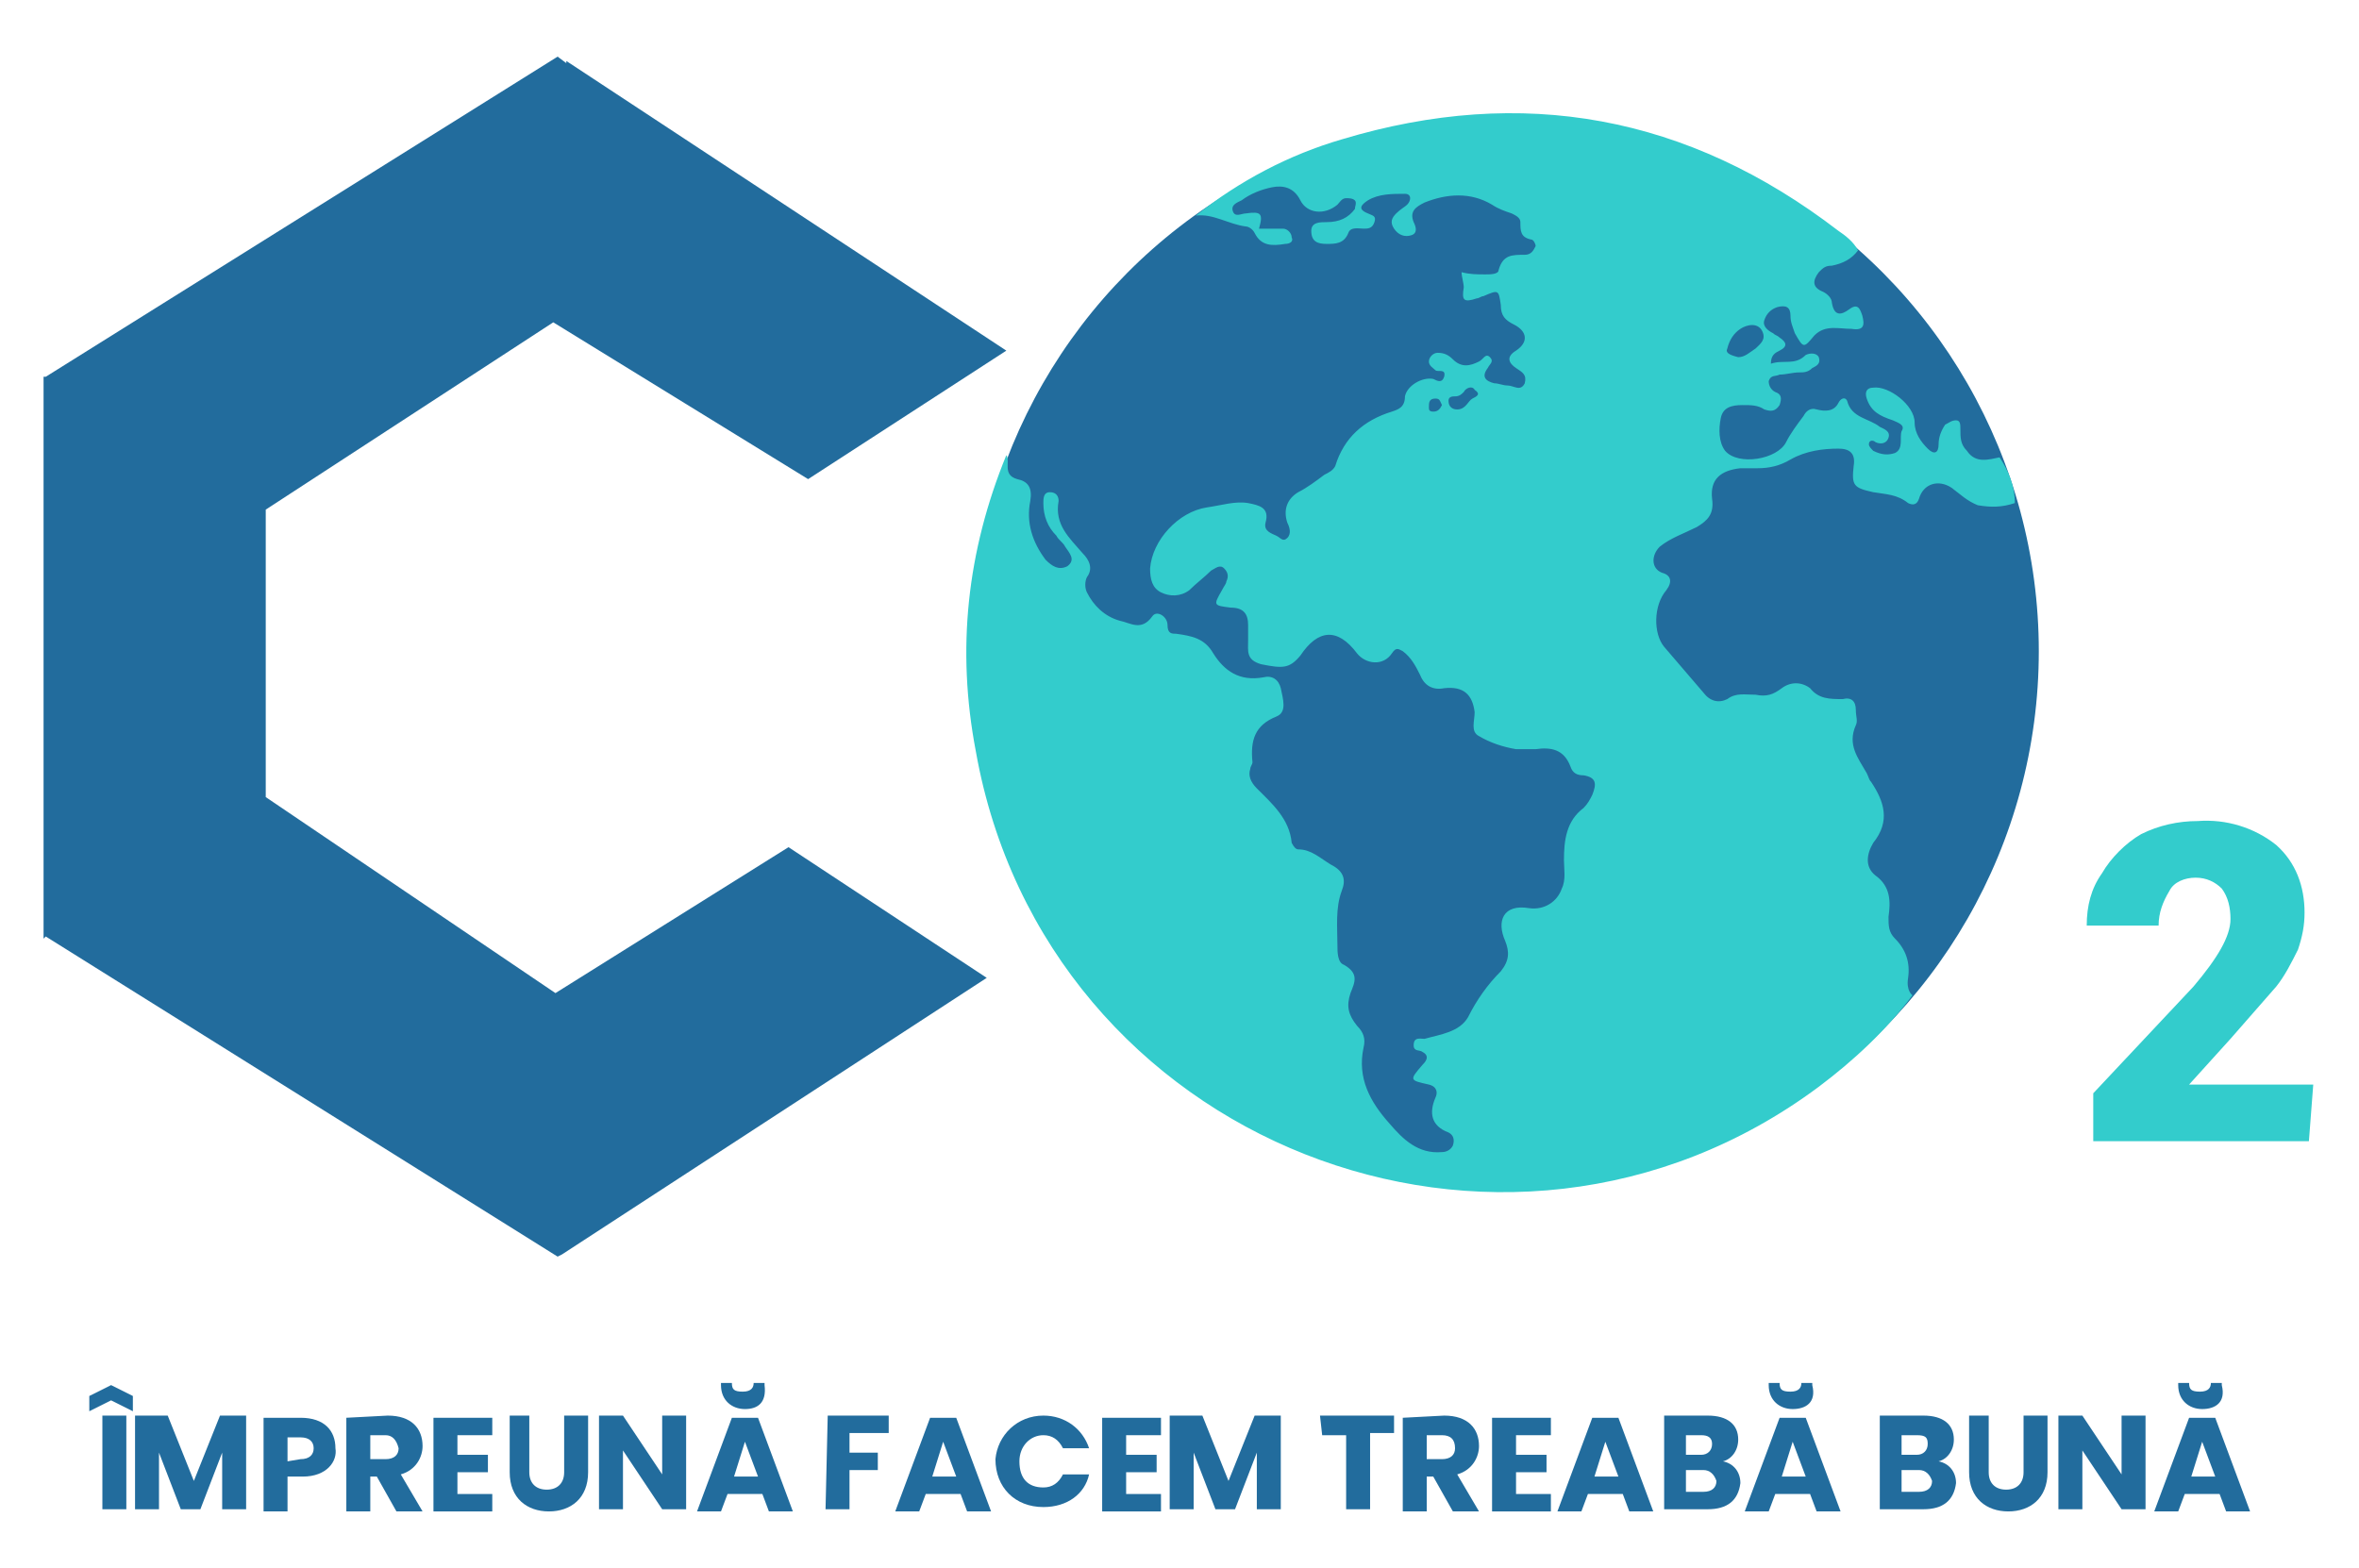 <?xml version="1.0" encoding="utf-8"?>
<!-- Generator: Adobe Illustrator 19.0.0, SVG Export Plug-In . SVG Version: 6.00 Build 0)  -->
<svg version="1.1" id="Layer_1" xmlns="http://www.w3.org/2000/svg" xmlns:xlink="http://www.w3.org/1999/xlink" x="0px" y="0px"
	 viewBox="-905 177 108.3 72" style="enable-background:new -905 177 108.3 72;" xml:space="preserve">
<style type="text/css">
	.st0{fill:#226C9D;}
	.st1{fill:#33CCCC;}
	.st2{fill:#297FB8;}
</style>
<g>
	<polygon class="st0" points="-879.5,222.6 -892.8,213.6 -892.8,213.6 -892.8,200.4 -900.9,195.5 -892.8,200.4 -879.6,191.8 
		-867.9,199 -867.9,199 -858.8,193.1 -879,179.8 -879,179.9 -879.4,179.6 -902.9,194.3 -903,194.3 -903,220.1 -902.9,220 
		-879.4,234.7 -879.2,234.6 -879.2,234.6 -859.7,221.9 -868.8,215.9 	"/>
	<g id="Path_10">
		<path class="st1" d="M-799,229.4h-9.9v-2.2l4.6-4.9c1.1-1.3,1.7-2.3,1.7-3.1c0-0.5-0.1-1-0.4-1.4c-0.3-0.3-0.7-0.5-1.2-0.5
			s-1,0.2-1.2,0.6c-0.3,0.5-0.5,1-0.5,1.6h-3.3c0-0.9,0.2-1.7,0.7-2.4c0.4-0.7,1.1-1.4,1.8-1.8c0.8-0.4,1.7-0.6,2.6-0.6
			c1.3-0.1,2.6,0.3,3.6,1.1c0.9,0.8,1.3,1.9,1.3,3.1c0,0.6-0.1,1.1-0.3,1.7c-0.3,0.6-0.6,1.2-1,1.7c-0.7,0.8-1.4,1.6-2.1,2.4
			l-1.9,2.1h5.7L-799,229.4L-799,229.4L-799,229.4z"/>
	</g>
	<path class="st2" d="M-853.9,194.2C-854,194.2-854,194.2-853.9,194.2C-854,194.2-854,194.2-853.9,194.2
		C-854,194.2-854,194.2-853.9,194.2z"/>
	<path class="st2" d="M-854.2,194.6L-854.2,194.6L-854.2,194.6z"/>
	<g>
		<path class="st0" d="M-898.9,241.8l-1-0.5l-1,0.5v-0.7l1-0.5l1,0.5V241.8z M-900.3,242h1.1v4.3h-1.1V242z"/>
		<path class="st0" d="M-898.5,242h1.2l1.2,3l1.2-3h1.2v4.3h-1.1v-2.6l-1,2.6h-0.9l-1-2.6v2.6h-1.1V242H-898.5z"/>
		<path class="st0" d="M-891.1,244.8h-0.7v1.6h-1.1v-4.3h1.7c1.1,0,1.6,0.6,1.6,1.4C-889.5,244.1-890,244.8-891.1,244.8z
			 M-891.2,244c0.4,0,0.6-0.2,0.6-0.5s-0.2-0.5-0.6-0.5h-0.6v1.1L-891.2,244L-891.2,244z"/>
		<path class="st0" d="M-887.2,242c1.1,0,1.6,0.6,1.6,1.4c0,0.5-0.3,1.1-1,1.3l1,1.7h-1.2l-0.9-1.6h-0.3v1.6h-1.1v-4.3L-887.2,242
			L-887.2,242z M-887.3,242.9h-0.7v1.1h0.7c0.4,0,0.6-0.2,0.6-0.5C-886.8,243.1-887,242.9-887.3,242.9z"/>
		<path class="st0" d="M-882.4,242.9h-1.6v0.9h1.4v0.8h-1.4v1h1.6v0.8h-2.7v-4.3h2.7V242.9z"/>
		<path class="st0" d="M-881.8,242h1.1v2.6c0,0.5,0.3,0.8,0.8,0.8s0.8-0.3,0.8-0.8V242h1.1v2.6c0,1.2-0.8,1.8-1.8,1.8
			s-1.8-0.6-1.8-1.8V242H-881.8z"/>
		<path class="st0" d="M-873.5,242v4.3h-1.1l-1.8-2.7v2.7h-1.1V242h1.1l1.8,2.7V242H-873.5z"/>
		<path class="st0" d="M-870,245.6h-1.6l-0.3,0.8h-1.1l1.6-4.3h1.2l1.6,4.3h-1.1L-870,245.6z M-870.8,241.7c-0.6,0-1.1-0.4-1.1-1.1
			v-0.1h0.5c0,0.3,0.1,0.4,0.5,0.4c0.4,0,0.5-0.2,0.5-0.4h0.5v0.1C-869.8,241.4-870.2,241.7-870.8,241.7z M-870.8,243.2l-0.5,1.6
			h1.1L-870.8,243.2z"/>
		<path class="st0" d="M-867,242h2.8v0.8h-1.8v0.9h1.3v0.8h-1.3v1.8h-1.1L-867,242L-867,242L-867,242z"/>
		<path class="st0" d="M-860.9,245.6h-1.6l-0.3,0.8h-1.1l1.6-4.3h1.2l1.6,4.3h-1.1L-860.9,245.6z M-861.7,243.2l-0.5,1.6h1.1
			L-861.7,243.2z"/>
		<path class="st0" d="M-857.1,242c1,0,1.8,0.6,2.1,1.5h-1.2c-0.2-0.4-0.5-0.6-0.9-0.6c-0.6,0-1.1,0.5-1.1,1.2
			c0,0.8,0.4,1.2,1.1,1.2c0.4,0,0.7-0.2,0.9-0.6h1.2c-0.2,0.9-1,1.5-2.1,1.5c-1.3,0-2.2-0.9-2.2-2.2
			C-859.2,242.9-858.3,242-857.1,242z"/>
		<path class="st0" d="M-851.7,242.9h-1.6v0.9h1.4v0.8h-1.4v1h1.6v0.8h-2.7v-4.3h2.7V242.9z"/>
		<path class="st0" d="M-851,242h1.2l1.2,3l1.2-3h1.2v4.3h-1.1v-2.6l-1,2.6h-0.9l-1-2.6v2.6h-1.1V242H-851z"/>
		<path class="st0" d="M-844.4,242h3.4v0.8h-1.1v3.5h-1.1v-3.4h-1.1L-844.4,242L-844.4,242z"/>
		<path class="st0" d="M-838.7,242c1.1,0,1.6,0.6,1.6,1.4c0,0.5-0.3,1.1-1,1.3l1,1.7h-1.2l-0.9-1.6h-0.3v1.6h-1.1v-4.3L-838.7,242
			L-838.7,242z M-838.8,242.9h-0.7v1.1h0.7c0.4,0,0.6-0.2,0.6-0.5C-838.2,243.1-838.4,242.9-838.8,242.9z"/>
		<path class="st0" d="M-833.8,242.9h-1.6v0.9h1.4v0.8h-1.4v1h1.6v0.8h-2.7v-4.3h2.7V242.9z"/>
		<path class="st0" d="M-830.5,245.6h-1.6l-0.3,0.8h-1.1l1.6-4.3h1.2l1.6,4.3h-1.1L-830.5,245.6z M-831.3,243.2l-0.5,1.6h1.1
			L-831.3,243.2z"/>
		<path class="st0" d="M-826.6,246.3h-2V242h2c0.9,0,1.4,0.4,1.4,1.1c0,0.5-0.3,0.9-0.7,1c0.5,0.1,0.8,0.5,0.8,1
			C-825.2,245.9-825.7,246.3-826.6,246.3z M-826.9,242.9h-0.7v0.9h0.7c0.3,0,0.5-0.2,0.5-0.5S-826.6,242.9-826.9,242.9z
			 M-826.8,244.5h-0.8v1h0.8c0.4,0,0.6-0.2,0.6-0.5C-826.3,244.7-826.5,244.5-826.8,244.5z"/>
		<path class="st0" d="M-821.9,245.6h-1.6l-0.3,0.8h-1.1l1.6-4.3h1.2l1.6,4.3h-1.1L-821.9,245.6z M-822.7,241.7
			c-0.6,0-1.1-0.4-1.1-1.1v-0.1h0.5c0,0.3,0.1,0.4,0.5,0.4c0.4,0,0.5-0.2,0.5-0.4h0.5v0.1C-821.6,241.4-822.1,241.7-822.7,241.7z
			 M-822.7,243.2l-0.5,1.6h1.1L-822.7,243.2z"/>
		<path class="st0" d="M-816.7,246.3h-2V242h2c0.9,0,1.4,0.4,1.4,1.1c0,0.5-0.3,0.9-0.7,1c0.5,0.1,0.8,0.5,0.8,1
			C-815.3,245.9-815.8,246.3-816.7,246.3z M-817,242.9h-0.7v0.9h0.7c0.3,0,0.5-0.2,0.5-0.5S-816.6,242.9-817,242.9z M-816.9,244.5
			h-0.8v1h0.8c0.4,0,0.6-0.2,0.6-0.5C-816.4,244.7-816.6,244.5-816.9,244.5z"/>
		<path class="st0" d="M-814.8,242h1.1v2.6c0,0.5,0.3,0.8,0.8,0.8s0.8-0.3,0.8-0.8V242h1.1v2.6c0,1.2-0.8,1.8-1.8,1.8
			s-1.8-0.6-1.8-1.8V242H-814.8z"/>
		<path class="st0" d="M-806.5,242v4.3h-1.1l-1.8-2.7v2.7h-1.1V242h1.1l1.8,2.7V242H-806.5z"/>
		<path class="st0" d="M-803.1,245.6h-1.6l-0.3,0.8h-1.1l1.6-4.3h1.2l1.6,4.3h-1.1L-803.1,245.6z M-803.9,241.7
			c-0.6,0-1.1-0.4-1.1-1.1v-0.1h0.5c0,0.3,0.1,0.4,0.5,0.4c0.4,0,0.5-0.2,0.5-0.4h0.5v0.1C-802.8,241.4-803.3,241.7-803.9,241.7z
			 M-803.9,243.2l-0.5,1.6h1.1L-803.9,243.2z"/>
	</g>
	<ellipse class="st0" cx="-835.9" cy="206.9" rx="24.5" ry="24.6"/>
	<path class="st1" d="M-817.4,221.9c0.1-0.7-0.1-1.3-0.6-1.8c-0.3-0.3-0.3-0.6-0.3-1c0.1-0.7,0.1-1.4-0.6-1.9
		c-0.5-0.4-0.4-1-0.1-1.5c0.8-1,0.5-1.9-0.1-2.8c-0.1-0.1-0.1-0.2-0.2-0.4c-0.4-0.7-0.9-1.3-0.5-2.2c0.1-0.2,0-0.4,0-0.7
		c0-0.4-0.2-0.6-0.6-0.5c-0.6,0-1.1,0-1.5-0.5c-0.4-0.3-0.9-0.3-1.3,0c-0.4,0.3-0.7,0.4-1.2,0.3c-0.5,0-0.9-0.1-1.3,0.2
		c-0.4,0.2-0.8,0.1-1.1-0.3c-0.6-0.7-1.2-1.4-1.8-2.1c-0.5-0.6-0.5-1.9,0.1-2.6c0.3-0.4,0.2-0.7-0.2-0.8c-0.5-0.2-0.5-0.8-0.1-1.2
		c0.5-0.4,1.1-0.6,1.7-0.9c0.5-0.3,0.8-0.6,0.7-1.3c-0.1-0.9,0.4-1.3,1.3-1.4c0.3,0,0.5,0,0.8,0c0.5,0,1-0.1,1.5-0.4
		c0.7-0.4,1.5-0.5,2.2-0.5c0.5,0,0.8,0.2,0.7,0.8c-0.1,0.9,0,1,0.9,1.2c0.6,0.1,1.1,0.1,1.6,0.5c0.2,0.1,0.4,0.1,0.5-0.2
		c0.2-0.7,0.9-0.9,1.5-0.5c0.4,0.3,0.7,0.6,1.2,0.8c0.6,0.1,1.1,0.1,1.7-0.1c0-0.8-0.3-1.5-0.7-2.1c-0.5,0.1-1.1,0.3-1.5-0.3
		c-0.3-0.3-0.3-0.6-0.3-1c0-0.2,0-0.4-0.2-0.4s-0.3,0.1-0.5,0.2c-0.2,0.3-0.3,0.6-0.3,0.9c0,0.4-0.2,0.5-0.5,0.2s-0.6-0.7-0.6-1.2
		c0-0.8-1.2-1.7-1.9-1.6c-0.3,0-0.4,0.2-0.3,0.5c0.2,0.6,0.6,0.8,1.2,1c0.2,0.1,0.6,0.2,0.4,0.5c-0.1,0.3,0.1,0.8-0.3,1
		c-0.3,0.1-0.6,0.1-1-0.1c-0.1-0.1-0.2-0.2-0.2-0.3c0-0.2,0.2-0.2,0.3-0.1c0.2,0.1,0.5,0.1,0.6-0.2c0.1-0.3-0.2-0.4-0.4-0.5
		c-0.5-0.4-1.3-0.4-1.5-1.2c-0.1-0.2-0.3-0.1-0.4,0.1c-0.2,0.4-0.6,0.4-1,0.3c-0.3-0.1-0.5,0.1-0.6,0.3c-0.3,0.4-0.6,0.8-0.8,1.2
		c-0.4,0.8-2.2,1.1-2.8,0.4c-0.3-0.4-0.3-1-0.2-1.5s0.5-0.6,1-0.6c0.4,0,0.7,0,1,0.2c0.3,0.1,0.5,0.1,0.7-0.2
		c0.1-0.3,0.1-0.5-0.2-0.6c-0.2-0.1-0.3-0.3-0.3-0.5c0.1-0.3,0.3-0.2,0.5-0.3c0.3,0,0.6-0.1,0.9-0.1c0.2,0,0.4,0,0.6-0.2
		c0.2-0.1,0.4-0.2,0.3-0.5c-0.1-0.2-0.4-0.2-0.6-0.1c-0.5,0.5-1,0.2-1.6,0.4c0-0.4,0.2-0.5,0.4-0.6c0.4-0.2,0.3-0.4,0-0.6
		c-0.1-0.1-0.2-0.1-0.3-0.2c-0.2-0.1-0.5-0.3-0.4-0.6c0.1-0.3,0.3-0.5,0.6-0.6c0.4-0.1,0.6,0,0.6,0.4c0,0.3,0.1,0.5,0.2,0.8
		c0.4,0.7,0.4,0.7,0.9,0.1c0.5-0.5,1.1-0.3,1.7-0.3c0.6,0.1,0.6-0.2,0.5-0.6c-0.1-0.3-0.2-0.6-0.6-0.3c-0.4,0.3-0.7,0.3-0.8-0.3
		c0-0.2-0.2-0.4-0.4-0.5c-0.5-0.2-0.5-0.5-0.2-0.9c0.2-0.2,0.3-0.3,0.6-0.3c0.5-0.1,0.9-0.3,1.2-0.7c-0.2-0.4-0.6-0.7-0.9-0.9
		c-6.9-5.3-14.5-6.7-22.8-4.2c-2.4,0.7-4.7,1.9-6.7,3.5c0.8-0.1,1.5,0.4,2.3,0.5c0.1,0,0.3,0.1,0.4,0.3c0.3,0.6,0.8,0.6,1.4,0.5
		c0.2,0,0.4-0.1,0.3-0.3c0-0.2-0.2-0.4-0.4-0.4c-0.4,0-0.7,0-1.1,0c0.2-0.7,0.1-0.8-0.6-0.7c-0.2,0-0.5,0.2-0.6-0.1
		c-0.1-0.3,0.2-0.4,0.4-0.5c0.4-0.3,0.9-0.5,1.4-0.6s1,0,1.3,0.6s1.1,0.7,1.7,0.2c0.1-0.1,0.2-0.3,0.4-0.3c0.1,0,0.3,0,0.4,0.1
		c0.1,0.1,0,0.3,0,0.4c-0.3,0.4-0.7,0.6-1.3,0.6c-0.3,0-0.7,0-0.7,0.4c0,0.5,0.3,0.6,0.7,0.6s0.8,0,1-0.5c0.1-0.3,0.5-0.2,0.7-0.2
		s0.4,0,0.5-0.3c0.1-0.3-0.1-0.3-0.3-0.4c-0.5-0.2-0.3-0.4,0-0.6c0.5-0.3,1.1-0.3,1.7-0.3c0.3,0,0.3,0.3,0.1,0.5
		c-0.1,0.1-0.3,0.2-0.5,0.4s-0.3,0.4-0.1,0.7c0.2,0.3,0.5,0.4,0.8,0.3c0.3-0.1,0.2-0.4,0.1-0.6c-0.2-0.5,0.1-0.7,0.5-0.9
		c1-0.4,2.1-0.5,3.1,0.1c0.3,0.2,0.6,0.3,0.9,0.4c0.2,0.1,0.4,0.2,0.4,0.4c0,0.4,0,0.7,0.5,0.8c0.1,0,0.2,0.2,0.2,0.3
		c-0.1,0.2-0.2,0.4-0.5,0.4c-0.6,0-1,0-1.2,0.7c0,0.2-0.4,0.2-0.6,0.2c-0.4,0-0.7,0-1.1-0.1c0,0.2,0.1,0.5,0.1,0.7
		c-0.1,0.6,0,0.7,0.6,0.5c0.1,0,0.2-0.1,0.3-0.1c0.7-0.3,0.7-0.3,0.8,0.4c0,0.5,0.2,0.7,0.6,0.9c0.6,0.3,0.7,0.8,0.1,1.2
		c-0.5,0.3-0.3,0.6,0,0.8s0.5,0.3,0.4,0.7c-0.2,0.4-0.5,0.1-0.8,0.1c-0.2,0-0.4-0.1-0.6-0.1c-0.4-0.1-0.6-0.3-0.3-0.7
		c0.1-0.2,0.3-0.3,0.1-0.5c-0.2-0.2-0.3,0.1-0.5,0.2c-0.4,0.2-0.8,0.3-1.2-0.1c-0.2-0.2-0.4-0.3-0.7-0.3c-0.2,0-0.4,0.2-0.4,0.4
		c0,0.2,0.2,0.3,0.3,0.4c0.1,0.1,0.5-0.1,0.4,0.3c-0.1,0.3-0.3,0.2-0.5,0.1c-0.5-0.1-1.2,0.3-1.3,0.8c0,0.5-0.3,0.6-0.6,0.7
		c-1.3,0.4-2.2,1.2-2.6,2.5c-0.1,0.2-0.3,0.3-0.5,0.4c-0.4,0.3-0.8,0.6-1.2,0.8c-0.5,0.3-0.7,0.8-0.5,1.4c0.1,0.2,0.2,0.5,0,0.7
		s-0.3,0-0.5-0.1s-0.6-0.2-0.5-0.6c0.2-0.7-0.3-0.8-0.8-0.9c-0.6-0.1-1.2,0.1-1.9,0.2c-1.3,0.2-2.5,1.5-2.6,2.8
		c0,0.5,0.1,0.9,0.5,1.1c0.4,0.2,0.9,0.2,1.3-0.1c0.3-0.3,0.7-0.6,1-0.9c0.2-0.1,0.4-0.3,0.6-0.1c0.2,0.2,0.2,0.4,0.1,0.6
		c0,0.1-0.1,0.2-0.2,0.4c-0.4,0.7-0.4,0.7,0.4,0.8c0.6,0,0.8,0.3,0.8,0.8c0,0.2,0,0.4,0,0.7c0,0.5-0.1,0.9,0.6,1.1
		c1,0.2,1.3,0.2,1.8-0.4c0.8-1.2,1.7-1.3,2.6-0.1c0.4,0.5,1.2,0.6,1.6,0c0.2-0.3,0.3-0.2,0.5-0.1c0.4,0.3,0.6,0.7,0.8,1.1
		c0.2,0.5,0.6,0.7,1.1,0.6c0.9-0.1,1.3,0.3,1.4,1.1c0,0.4-0.2,0.9,0.2,1.1c0.5,0.3,1.1,0.5,1.7,0.6c0.3,0,0.6,0,0.9,0
		c0.7-0.1,1.3,0,1.6,0.8c0.1,0.3,0.3,0.4,0.6,0.4c0.6,0.1,0.6,0.4,0.4,0.9c-0.1,0.2-0.2,0.4-0.4,0.6c-0.8,0.6-0.9,1.5-0.9,2.4
		c0,0.4,0.1,0.9-0.1,1.3c-0.2,0.6-0.8,1-1.5,0.9c-1.2-0.2-1.5,0.6-1.1,1.5c0.2,0.5,0.2,0.9-0.2,1.4c-0.6,0.6-1.1,1.3-1.5,2.1
		c-0.4,0.7-1.3,0.8-2,1c-0.2,0-0.5-0.1-0.5,0.3c0,0.3,0.3,0.2,0.4,0.3c0.4,0.2,0.1,0.5,0,0.6c-0.6,0.7-0.6,0.7,0.3,0.9
		c0.4,0.1,0.4,0.4,0.3,0.6c-0.3,0.7-0.2,1.3,0.6,1.6c0.2,0.1,0.3,0.3,0.2,0.6c-0.1,0.2-0.3,0.3-0.5,0.3c-1.1,0.1-1.8-0.6-2.4-1.3
		c-0.9-1-1.5-2.1-1.2-3.5c0.1-0.4,0-0.7-0.3-1c-0.4-0.5-0.5-0.9-0.3-1.5c0.2-0.5,0.4-0.9-0.3-1.3c-0.3-0.1-0.3-0.6-0.3-0.9
		c0-0.8-0.1-1.7,0.2-2.5c0.2-0.5,0.1-0.9-0.5-1.2c-0.5-0.3-0.9-0.7-1.5-0.7c-0.1,0-0.2-0.1-0.3-0.3c-0.1-1.1-0.9-1.8-1.6-2.5
		c-0.3-0.3-0.4-0.6-0.3-0.9c0-0.1,0.1-0.2,0.1-0.3c-0.1-1,0.1-1.7,1.1-2.1c0.5-0.2,0.3-0.8,0.2-1.3c-0.1-0.4-0.4-0.6-0.8-0.5
		c-1.1,0.2-1.8-0.3-2.3-1.1c-0.4-0.7-1-0.8-1.7-0.9c-0.2,0-0.4,0-0.4-0.4s-0.5-0.7-0.7-0.4c-0.5,0.7-1,0.3-1.5,0.2
		c-0.7-0.2-1.2-0.7-1.5-1.3c-0.1-0.2-0.1-0.5,0-0.7c0.3-0.4,0.1-0.8-0.2-1.1c-0.6-0.7-1.3-1.3-1.1-2.4c0-0.2-0.1-0.4-0.4-0.4
		s-0.3,0.3-0.3,0.5c0,0.6,0.2,1.1,0.6,1.5c0.1,0.2,0.3,0.3,0.4,0.5c0.2,0.3,0.5,0.6,0.1,0.9c-0.4,0.2-0.7,0-1-0.3
		c-0.6-0.8-0.9-1.7-0.7-2.7c0.1-0.6-0.1-0.9-0.6-1c-0.7-0.2-0.3-0.8-0.5-1.1c-1.8,4.4-2.3,8.9-1.4,13.6c3.2,18,24.2,26.2,38.7,15.4
		c1.6-1.2,3.1-2.6,4.3-4.2C-817.2,222.7-817.5,222.5-817.4,221.9z M-825.7,193c0.1-0.4,0.3-0.7,0.6-0.9c0.3-0.2,0.8-0.3,1,0.1
		s-0.1,0.6-0.3,0.8c-0.3,0.2-0.5,0.4-0.8,0.4C-825.6,193.3-825.8,193.2-825.7,193z M-839.2,195.9c-0.2,0-0.2-0.1-0.2-0.2
		c0-0.2,0-0.4,0.3-0.4c0.2,0,0.2,0.1,0.3,0.3C-838.9,195.8-839,195.9-839.2,195.9z M-837.4,195.3c-0.2,0.1-0.3,0.5-0.7,0.5
		c-0.2,0-0.4-0.1-0.4-0.4c0-0.2,0.2-0.2,0.3-0.2c0.2,0,0.3-0.1,0.4-0.2c0.1-0.2,0.4-0.3,0.5-0.1C-837,195.1-837.2,195.2-837.4,195.3
		z"/>
</g>
</svg>

